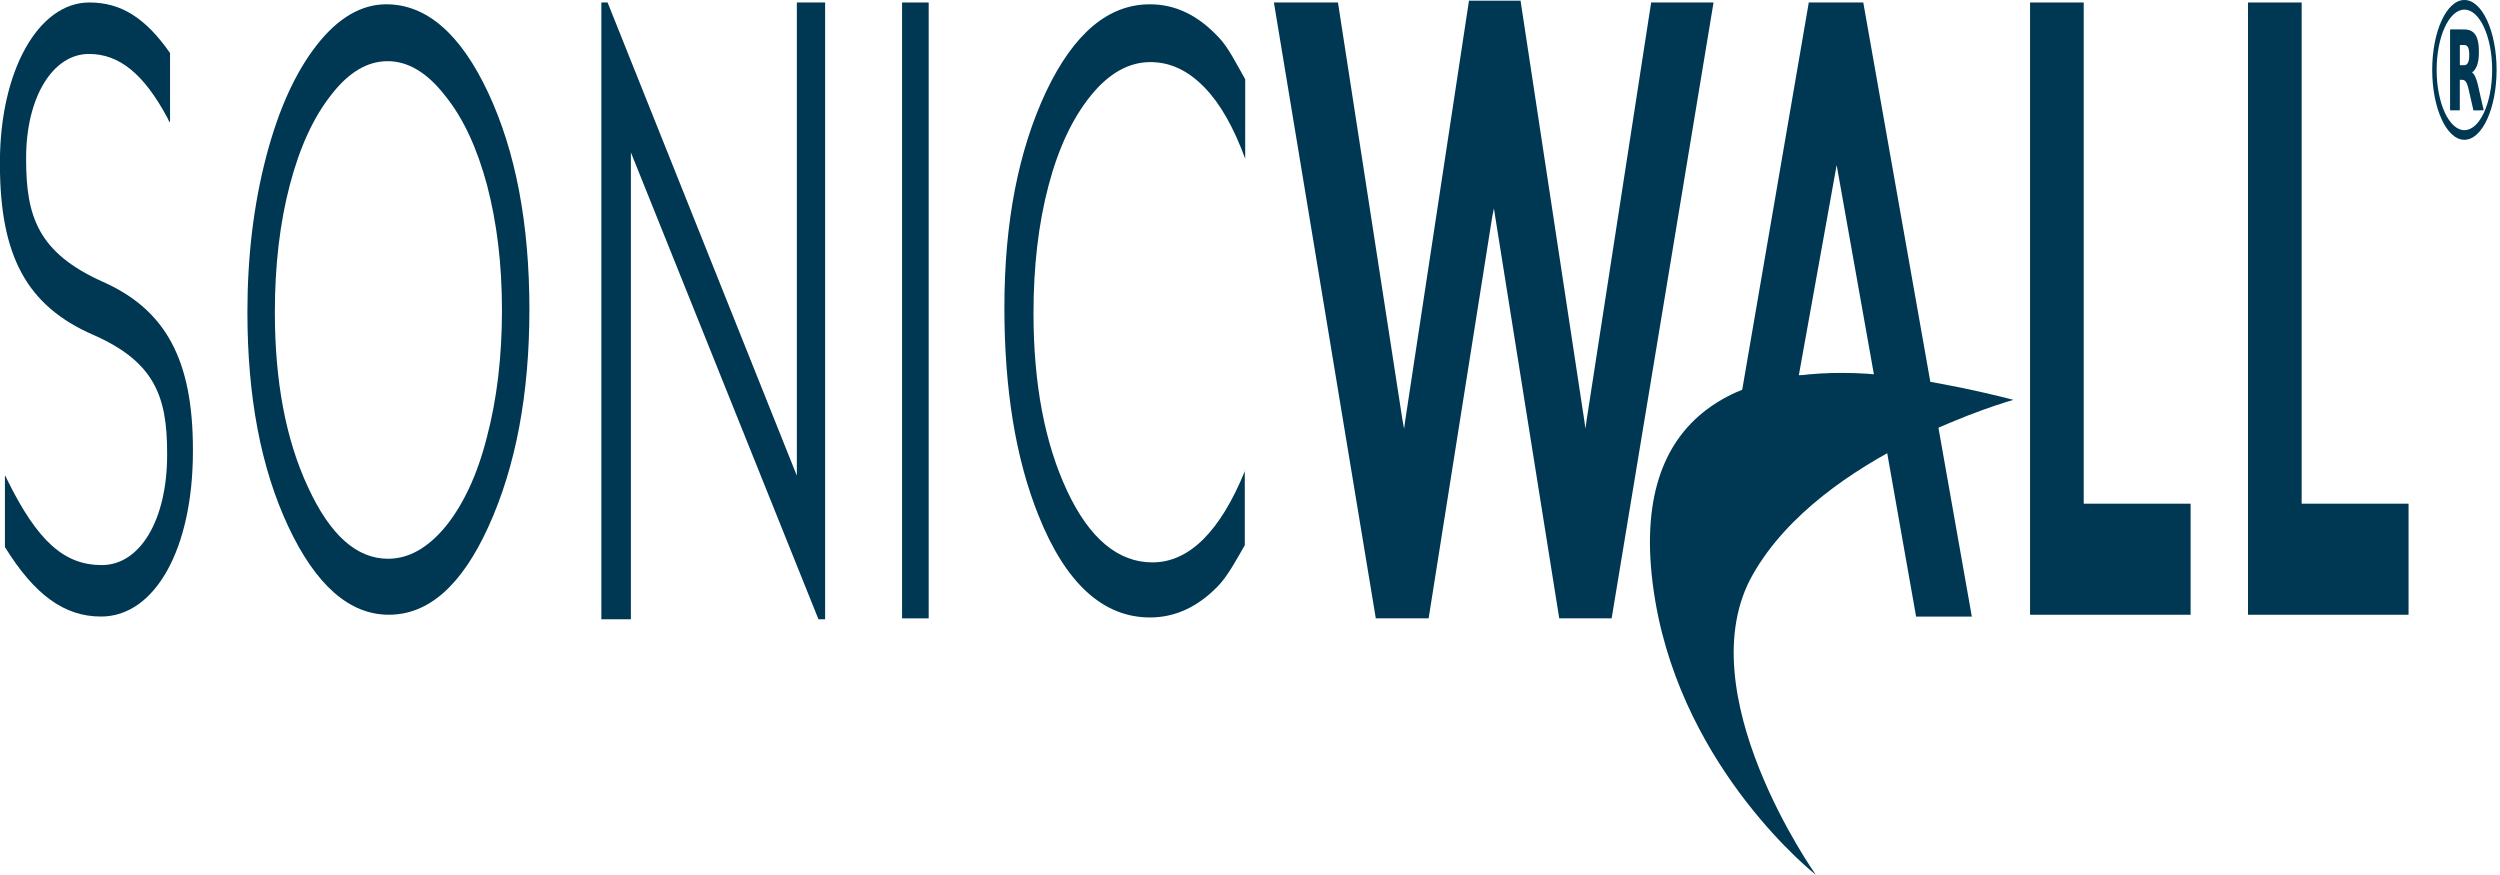 <?xml version="1.0" encoding="UTF-8" standalone="no"?>
<!-- Generator: Adobe Illustrator 27.0.0, SVG Export Plug-In . SVG Version: 6.00 Build 0)  -->

<svg
   version="1.1"
   id="Layer_1"
   x="0px"
   y="0px"
   viewBox="0 0 200 70"
   xml:space="preserve"
   sodipodi:docname="sonicwall.svg"
   width="200"
   height="70"
   inkscape:version="1.4 (86a8ad7, 2024-10-11)"
   xmlns:inkscape="http://www.inkscape.org/namespaces/inkscape"
   xmlns:sodipodi="http://sodipodi.sourceforge.net/DTD/sodipodi-0.dtd"
   xmlns="http://www.w3.org/2000/svg"
   xmlns:svg="http://www.w3.org/2000/svg"><defs
   id="defs93" /><sodipodi:namedview
   id="namedview93"
   pagecolor="#505050"
   bordercolor="#eeeeee"
   borderopacity="1"
   inkscape:showpageshadow="0"
   inkscape:pageopacity="0"
   inkscape:pagecheckerboard="0"
   inkscape:deskcolor="#505050"
   inkscape:zoom="3.404"
   inkscape:cx="177.14454"
   inkscape:cy="96.797885"
   inkscape:window-width="1920"
   inkscape:window-height="1111"
   inkscape:window-x="-9"
   inkscape:window-y="-9"
   inkscape:window-maximized="1"
   inkscape:current-layer="Layer_1" />



<g
   id="Logo"
   transform="matrix(0.333,0,0,0.723,-4.798,-7.997)"
   style="fill:#003853;fill-opacity:1">
	<g
   id="g9"
   style="fill:#003853;fill-opacity:1">
		<g
   id="g5"
   style="fill:#003853;fill-opacity:1">
			<path
   fill="#ff6e41"
   d="m 107.218,11.536 c 9.692,0 17.886,3.297 24.481,9.792 6.595,6.495 9.892,14.489 9.892,23.981 0,9.393 -3.297,17.386 -9.792,23.981 -6.495,6.595 -14.489,9.792 -23.981,9.792 -9.492,0 -17.586,-3.297 -24.181,-9.792 -6.595,-6.495 -9.792,-14.389 -9.792,-23.682 0,-6.195 1.499,-11.891 4.497,-17.187 2.998,-5.296 7.094,-9.393 12.191,-12.39 5.094,-2.996 10.69,-4.495 16.685,-4.495 m 0.3,6.295 c -4.796,0 -9.293,1.199 -13.49,3.697 -4.297,2.498 -7.594,5.795 -9.992,9.992 -2.398,4.197 -3.597,8.893 -3.597,14.089 0,7.594 2.598,14.089 7.994,19.385 5.296,5.296 11.691,7.894 19.185,7.894 4.996,0 9.593,-1.199 13.889,-3.597 4.197,-2.398 7.594,-5.696 9.892,-9.892 2.398,-4.197 3.597,-8.893 3.597,-13.989 0,-5.096 -1.199,-9.692 -3.597,-13.889 -2.398,-4.097 -5.696,-7.394 -10.092,-9.892 -4.396,-2.599 -8.993,-3.798 -13.789,-3.798"
   id="path1"
   style="fill:#003853;fill-opacity:1" />
			<polygon
   fill="#ff6e41"
   points="165.972,79.583 158.878,79.583 158.878,11.336 160.377,11.336 205.841,63.695 205.841,11.336 212.636,11.336 212.636,79.583 211.037,79.583 165.972,27.923 "
   id="polygon1"
   style="fill:#003853;fill-opacity:1" />
			<rect
   x="231.122"
   y="11.336"
   fill="#ff6e41"
   width="6.395"
   height="68.147"
   id="rect1"
   style="fill:#003853;fill-opacity:1" />
			<path
   fill="#ff6e41"
   d="m 462.042,11.336 h -13.09 l -18.386,49.262 37.071,0.2 7.094,18.486 h 13.39 z m -15.488,41.268 9.093,-23.282 8.993,23.282 z"
   id="path2"
   style="fill:#003853;fill-opacity:1" />
			<polygon
   fill="#ff6e41"
   points="540.681,66.793 540.681,79.083 502.111,79.083 502.111,11.336 515.001,11.336 515.001,66.793 "
   id="polygon2"
   style="fill:#003853;fill-opacity:1" />
			<polygon
   fill="#ff6e41"
   points="593.04,66.793 593.04,79.083 554.47,79.083 554.47,11.336 567.36,11.336 567.36,66.793 "
   id="polygon3"
   style="fill:#003853;fill-opacity:1" />
			<path
   fill="#ff6e41"
   d="m 450.651,107.861 c 0,0 -31.575,-11.391 -38.57,-30.276 -7.794,-21.184 21.084,-25.98 50.661,-25.18 15.888,0.5 35.372,2.898 35.372,2.898 0,0 -45.964,5.895 -62.551,19.285 -16.188,12.989 15.088,33.273 15.088,33.273"
   id="path3"
   style="fill:#003853;fill-opacity:1" />
			<path
   fill="#ff6e41"
   d="m 313.558,63.096 c -5.995,6.795 -13.49,10.192 -22.283,10.192 -8.194,0 -15.088,-2.598 -20.484,-7.894 -5.396,-5.296 -8.094,-11.891 -8.094,-19.685 0,-5.196 1.199,-9.892 3.597,-14.089 2.398,-4.197 5.795,-7.494 10.192,-9.992 4.397,-2.498 9.193,-3.697 14.289,-3.697 4.696,0 8.993,0.899 12.99,2.798 3.797,1.799 6.995,4.397 9.792,7.894 V 19.83 c -1.998,-1.599 -4.097,-3.597 -6.495,-4.696 -4.896,-2.398 -10.292,-3.597 -16.387,-3.597 -9.992,0 -18.286,3.198 -24.981,9.692 -6.595,6.495 -9.992,14.389 -9.992,23.881 0,8.993 2.698,16.687 8.194,22.982 6.495,7.494 15.488,11.291 26.779,11.291 5.895,0 11.291,-1.099 16.187,-3.397 2.398,-1.099 4.596,-2.998 6.595,-4.596 v -8.294 z"
   id="path4"
   style="fill:#003853;fill-opacity:1" />
			<path
   fill="#ff6e41"
   d="M 38.971,42.212 C 23.583,39.014 20.685,35.018 20.685,28.722 v -0.2 c 0,-6.695 6.395,-11.491 15.088,-11.491 7.294,0 13.19,2.198 18.885,7.094 l 0.5,0.5 0.1,-0.2 v -7.494 c -5.895,-3.897 -11.791,-5.596 -19.385,-5.596 -12.29,0 -21.483,7.594 -21.483,17.686 v 0.2 c 0,10.192 6.495,15.688 22.383,18.885 14.888,2.998 17.786,6.895 17.786,13.09 v 0.2 c 0,7.194 -6.495,12.191 -15.688,12.191 -8.993,0 -15.388,-2.598 -22.682,-9.393 l -0.5,-0.5 -0.1,0.1 v 7.794 c 7.094,5.296 14.289,7.694 23.082,7.694 12.99,0 22.083,-7.494 22.083,-18.286 v -0.2 c 0,-9.891 -6.495,-15.486 -21.783,-18.584"
   id="path5"
   style="fill:#003853;fill-opacity:1" />
			<polygon
   fill="#ff6e41"
   points="335.84,11.336 320.452,11.336 344.933,79.483 357.623,79.483 372.911,35.018 373.311,34.118 373.611,35.018 388.999,79.483 401.589,79.483 426.07,11.336 411.082,11.336 395.594,57.5 395.294,58.499 394.994,57.5 379.706,11.136 367.316,11.136 352.028,57.5 351.728,58.499 351.328,57.5 "
   id="polygon5"
   style="fill:#003853;fill-opacity:1" />
		</g>
		<path
   fill="#ff6e41"
   d="m 606.456,26.529 c -4.265,0 -7.735,-3.47 -7.735,-7.735 0,-4.265 3.47,-7.735 7.735,-7.735 4.265,0 7.735,3.47 7.735,7.735 0,4.265 -3.47,7.735 -7.735,7.735 z m 0,-14.404 c -3.677,0 -6.669,2.992 -6.669,6.669 0,3.677 2.992,6.669 6.669,6.669 3.677,0 6.669,-2.992 6.669,-6.669 0,-3.677 -2.992,-6.669 -6.669,-6.669 z"
   id="path6"
   style="fill:#003853;fill-opacity:1" />
		<g
   id="g8"
   style="fill:#003853;fill-opacity:1">
			<g
   id="g7"
   style="fill:#003853;fill-opacity:1">
				<path
   fill="#ff6e41"
   d="m 603.028,14.359 c 0.05,-0.056 0.113,-0.044 0.171,-0.044 1.079,0 2.159,-0.009 3.238,0.005 0.268,0.003 0.538,0.007 0.806,0.032 0.452,0.041 0.9,0.111 1.326,0.281 0.403,0.16 0.757,0.388 1.004,0.753 0.152,0.225 0.259,0.475 0.305,0.742 0.092,0.542 0.103,1.082 -0.079,1.611 -0.157,0.454 -0.453,0.794 -0.857,1.046 -0.2,0.124 -0.413,0.215 -0.653,0.294 0.091,0.036 0.17,0.062 0.245,0.097 0.259,0.121 0.481,0.294 0.661,0.514 0.379,0.462 0.638,0.995 0.885,1.534 0.055,0.12 0.116,0.237 0.174,0.355 0.249,0.499 0.498,0.997 0.746,1.496 0.026,0.053 0.05,0.107 0.071,0.154 -0.007,0.016 -0.009,0.021 -0.012,0.026 -0.004,0.004 -0.009,0.01 -0.014,0.01 -0.761,0.022 -1.522,0.004 -2.283,0.009 -0.042,0 -0.084,0.005 -0.128,-0.019 -0.051,-0.039 -0.068,-0.105 -0.097,-0.163 -0.37,-0.74 -0.736,-1.481 -1.108,-2.219 -0.113,-0.225 -0.249,-0.436 -0.43,-0.615 -0.19,-0.188 -0.421,-0.283 -0.682,-0.331 -0.31,-0.056 -0.62,-0.019 -0.926,-0.032 -0.055,0.065 -0.033,0.134 -0.034,0.197 -10e-4,0.977 -10e-4,1.955 -0.002,2.932 0,0.071 0.012,0.144 -0.011,0.198 -0.039,0.052 -0.082,0.052 -0.124,0.052 -0.707,0 -1.415,-0.001 -2.122,-0.001 -0.017,0 -0.035,-0.006 -0.049,-0.009 -0.007,-0.006 -0.011,-0.01 -0.015,-0.015 -0.004,-0.004 -0.009,-0.009 -0.01,-0.014 -0.004,-0.03 -0.009,-0.059 -0.009,-0.089 0,-2.914 10e-4,-5.828 0.002,-8.742 -0.002,-0.015 0.007,-0.032 0.011,-0.045 z m 2.334,3.903 c 0.056,0.004 0.096,0.01 0.137,0.01 0.318,0 0.636,-0.004 0.953,0.001 0.139,0.002 0.276,-0.013 0.408,-0.047 0.353,-0.089 0.617,-0.283 0.713,-0.656 0.073,-0.284 0.072,-0.572 -0.002,-0.851 -0.067,-0.251 -0.214,-0.452 -0.467,-0.558 -0.167,-0.07 -0.34,-0.114 -0.521,-0.116 -0.366,-0.004 -0.731,-0.003 -1.097,-0.003 -0.04,0 -0.085,-0.01 -0.124,0.035 0,0.716 0,1.44 0,2.185 z"
   id="path7"
   style="fill:#003853;fill-opacity:1" />
			</g>
		</g>
	</g>
</g></svg>
